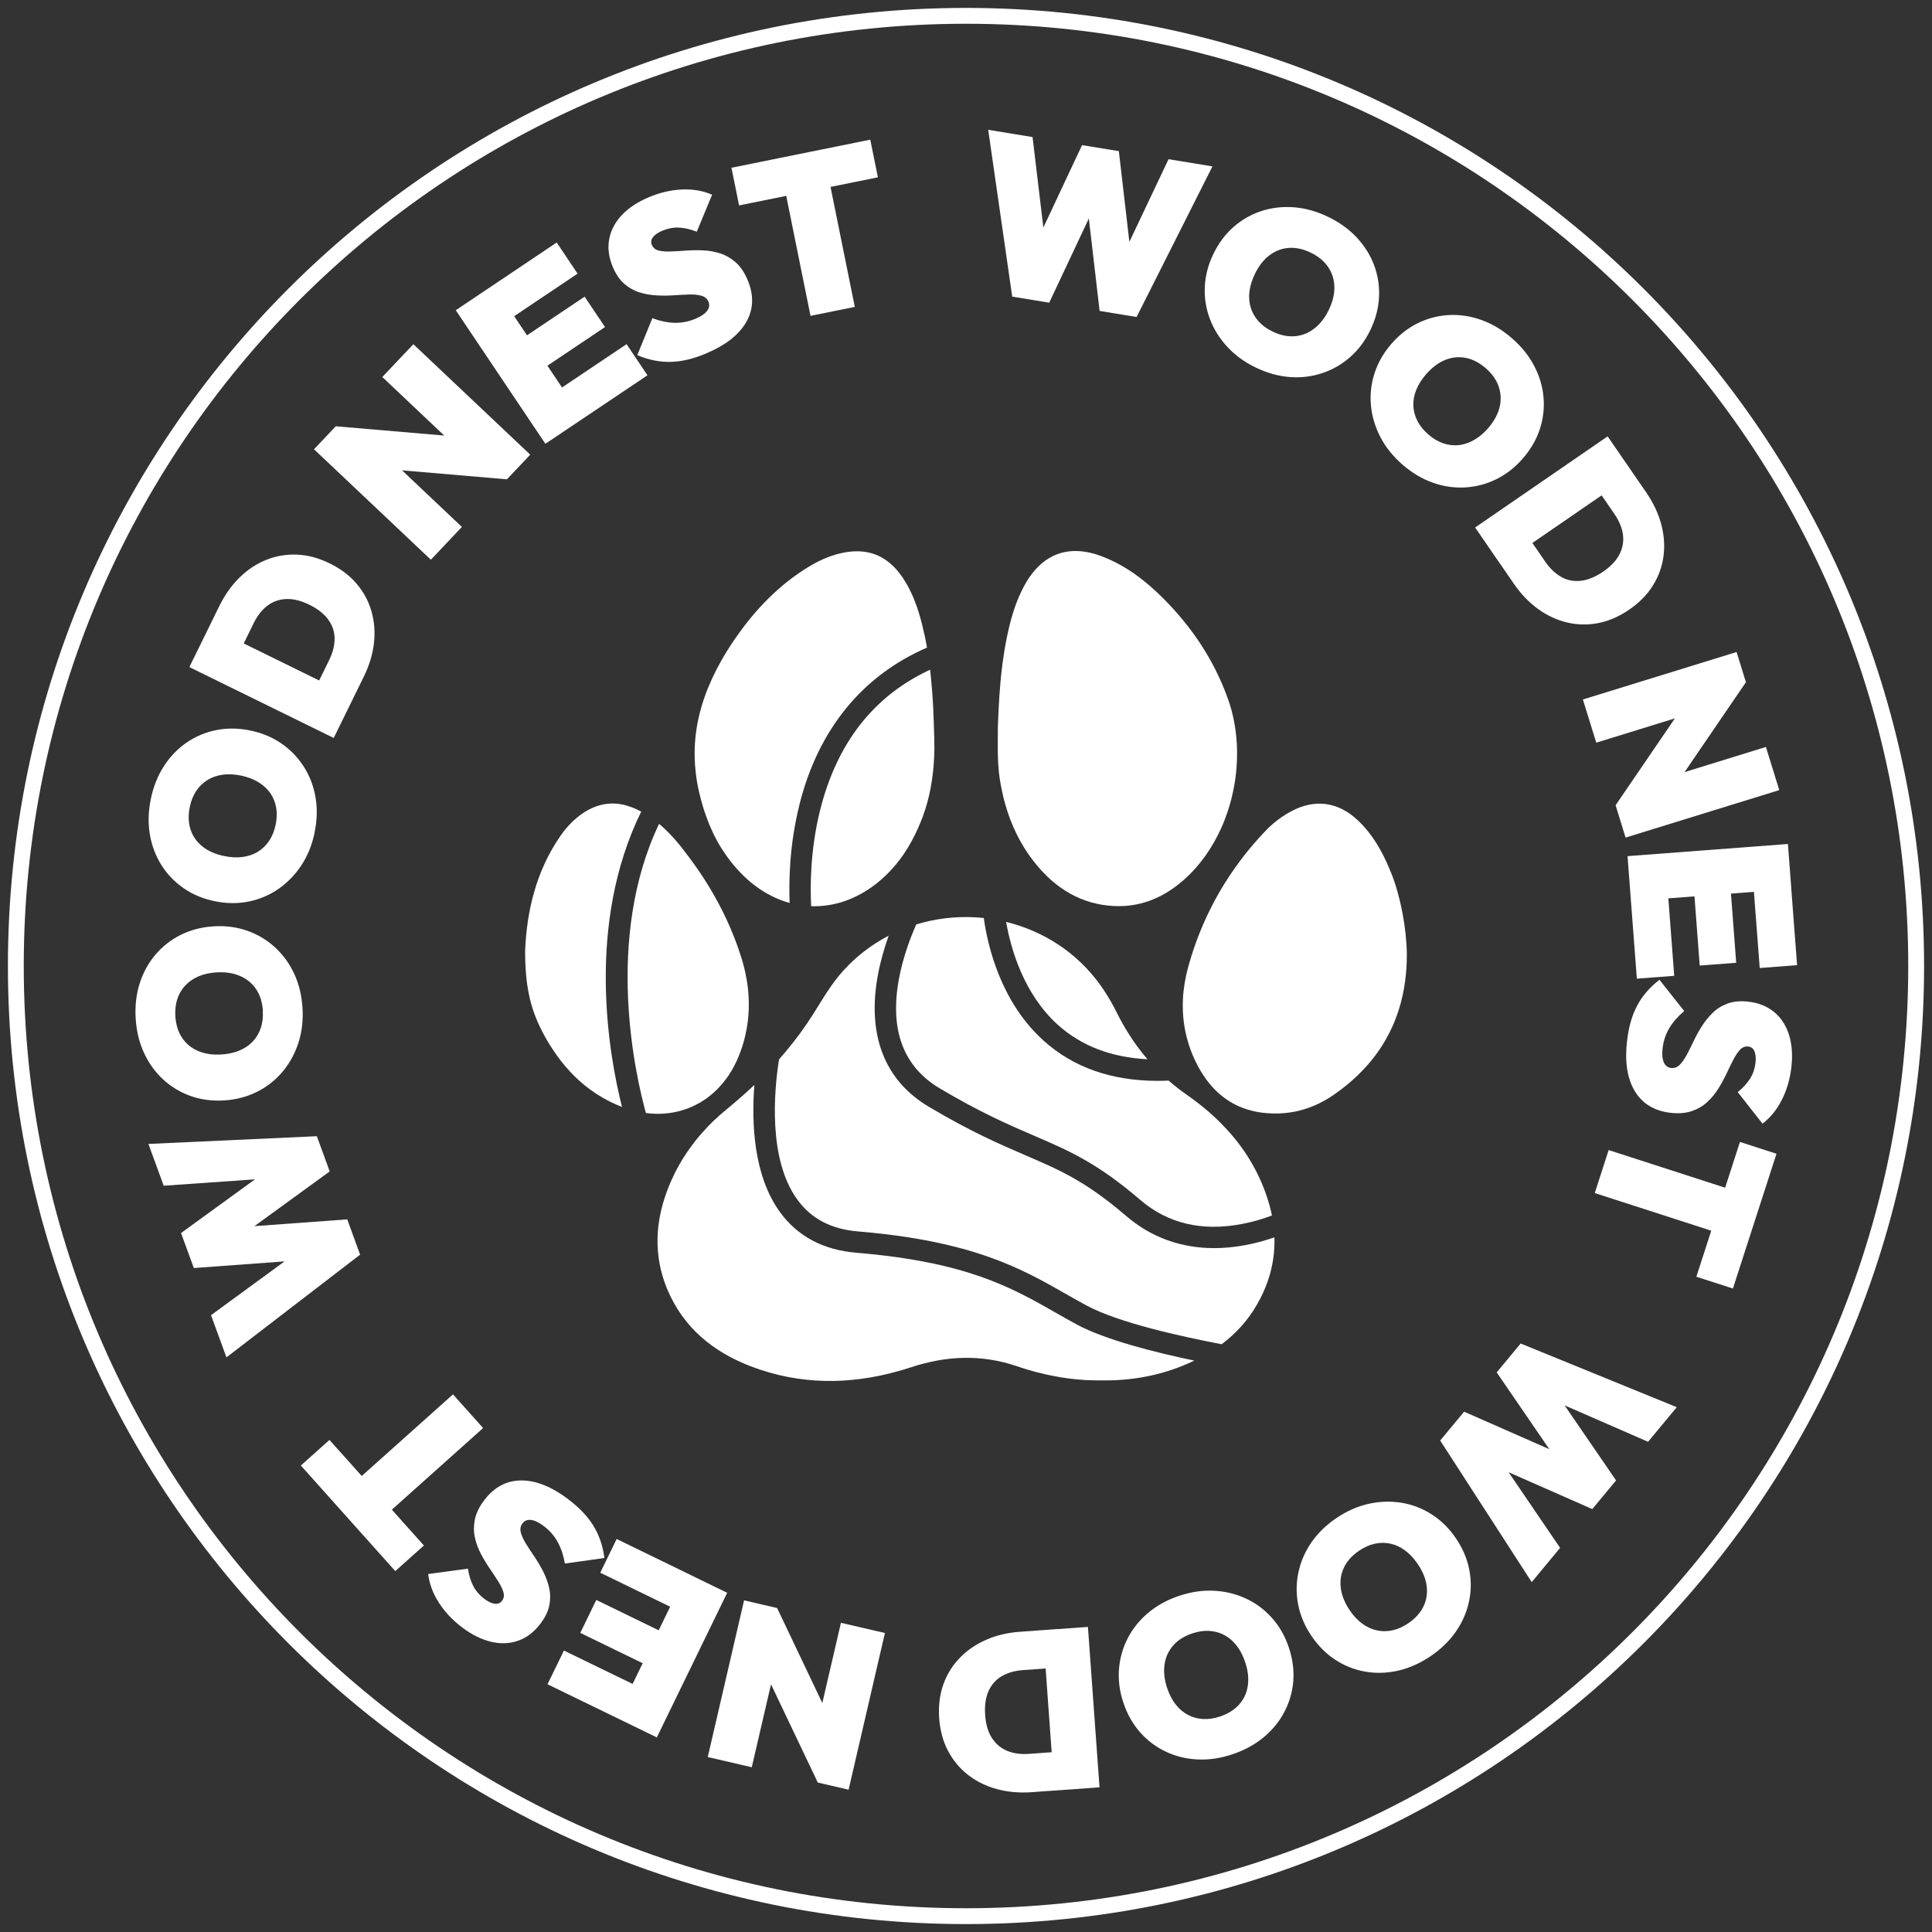 <svg width="122" height="122" viewBox="0 0 122 122" fill="none" xmlns="http://www.w3.org/2000/svg">
<rect x="0" y="0" width="122" height="122" fill="#333333" stroke="none"/>
<path d="M63.919 18.735L62.402 8.197L65.203 8.655L66.167 16.734L64.873 16.522L68.328 9.165L70.652 9.543L71.588 17.616L70.306 17.406L73.79 10.053L76.563 10.507L71.773 20.017L69.437 19.634L68.499 11.575L69.709 11.772L66.256 19.113L63.919 18.731V18.735Z" fill="white"/>
<path d="M79.297 23.209C78.577 22.861 77.974 22.42 77.488 21.888C77.001 21.357 76.636 20.769 76.394 20.123C76.152 19.476 76.048 18.804 76.081 18.102C76.113 17.399 76.295 16.71 76.623 16.034C76.954 15.348 77.382 14.778 77.903 14.324C78.424 13.868 79.011 13.535 79.664 13.323C80.317 13.112 81.002 13.034 81.719 13.09C82.437 13.146 83.154 13.349 83.874 13.697C84.594 14.045 85.197 14.484 85.687 15.011C86.176 15.539 86.541 16.124 86.779 16.768C87.016 17.412 87.118 18.082 87.081 18.778C87.045 19.474 86.861 20.164 86.53 20.849C86.202 21.525 85.778 22.094 85.253 22.552C84.73 23.012 84.14 23.349 83.485 23.565C82.83 23.782 82.147 23.864 81.434 23.808C80.721 23.753 80.01 23.552 79.299 23.209H79.297ZM80.364 20.937C80.844 21.169 81.309 21.268 81.758 21.231C82.208 21.197 82.618 21.035 82.99 20.749C83.36 20.464 83.669 20.069 83.913 19.563C84.095 19.187 84.207 18.819 84.246 18.465C84.287 18.108 84.257 17.773 84.157 17.456C84.058 17.138 83.891 16.853 83.662 16.598C83.431 16.343 83.137 16.129 82.776 15.956C82.296 15.725 81.834 15.623 81.384 15.655C80.935 15.686 80.528 15.843 80.159 16.124C79.789 16.405 79.485 16.799 79.24 17.304C79.055 17.689 78.94 18.063 78.897 18.422C78.854 18.783 78.884 19.12 78.983 19.438C79.083 19.755 79.249 20.04 79.478 20.296C79.709 20.55 80.003 20.765 80.364 20.937Z" fill="white"/>
<path d="M88.564 29.34C87.961 28.815 87.494 28.234 87.163 27.592C86.833 26.952 86.634 26.287 86.571 25.601C86.507 24.914 86.582 24.238 86.798 23.568C87.014 22.9 87.369 22.282 87.862 21.713C88.361 21.139 88.923 20.702 89.545 20.399C90.168 20.097 90.822 19.928 91.508 19.894C92.193 19.859 92.874 19.965 93.552 20.207C94.228 20.449 94.87 20.834 95.471 21.357C96.074 21.882 96.543 22.461 96.876 23.099C97.211 23.736 97.408 24.395 97.468 25.081C97.529 25.764 97.451 26.436 97.235 27.099C97.019 27.761 96.66 28.379 96.161 28.953C95.668 29.52 95.108 29.956 94.481 30.263C93.855 30.57 93.198 30.741 92.51 30.78C91.821 30.816 91.14 30.717 90.468 30.477C89.794 30.237 89.16 29.859 88.564 29.34ZM90.189 27.428C90.591 27.778 91.013 27.994 91.458 28.078C91.901 28.163 92.34 28.115 92.772 27.936C93.204 27.756 93.604 27.456 93.974 27.034C94.248 26.719 94.451 26.395 94.583 26.062C94.715 25.729 94.775 25.396 94.762 25.063C94.749 24.73 94.665 24.411 94.51 24.106C94.354 23.799 94.125 23.516 93.824 23.254C93.422 22.904 93.001 22.686 92.56 22.599C92.119 22.513 91.685 22.556 91.255 22.731C90.825 22.906 90.427 23.205 90.057 23.628C89.776 23.95 89.569 24.281 89.433 24.616C89.297 24.953 89.236 25.286 89.249 25.619C89.262 25.951 89.346 26.271 89.502 26.576C89.657 26.883 89.887 27.166 90.187 27.428H90.189Z" fill="white"/>
<path d="M93.15 33.31L101.518 27.555L103.135 29.907L94.767 35.662L93.15 33.31ZM94.233 34.886L96.232 33.511L97.574 35.463C97.877 35.902 98.218 36.226 98.599 36.438C98.979 36.65 99.394 36.727 99.841 36.673C100.289 36.619 100.755 36.425 101.242 36.092C101.728 35.757 102.069 35.392 102.27 34.994C102.471 34.596 102.541 34.184 102.484 33.756C102.426 33.328 102.247 32.896 101.946 32.457L100.524 30.389L102.523 29.014L103.945 31.082C104.397 31.741 104.717 32.414 104.901 33.101C105.084 33.788 105.132 34.462 105.045 35.122C104.957 35.783 104.734 36.401 104.373 36.976C104.015 37.553 103.517 38.059 102.882 38.495C102.247 38.932 101.596 39.215 100.93 39.345C100.263 39.474 99.606 39.461 98.957 39.308C98.309 39.154 97.697 38.869 97.125 38.456C96.552 38.044 96.042 37.51 95.594 36.859L94.237 34.884L94.233 34.886Z" fill="white"/>
<path d="M99.956 44.17L109.66 41.173L110.25 43.081L108.458 44.531L100.799 46.898L99.956 44.173V44.17ZM102.02 50.849L107.354 43.034L110.25 43.079L104.916 50.894L102.02 50.849ZM102.02 50.849L103.963 49.502L111.512 47.168L112.355 49.893L102.651 52.891L102.02 50.846V50.849Z" fill="white"/>
<path d="M102.774 54.062L112.902 53.295L113.118 56.139L102.99 56.907L102.774 54.062ZM102.949 56.366L105.309 56.187L105.722 61.62L103.362 61.8L102.949 56.366ZM106.96 56.064L109.264 55.889L109.636 60.797L107.332 60.972L106.96 56.064ZM110.714 55.778L113.074 55.599L113.481 60.948L111.121 61.127L110.714 55.778Z" fill="white"/>
<path d="M102.748 65.696C102.848 64.836 103.061 64.104 103.386 63.494C103.71 62.885 104.179 62.344 104.788 61.869L106.353 63.846C105.96 64.175 105.648 64.529 105.417 64.914C105.186 65.299 105.043 65.722 104.989 66.185C104.944 66.572 104.97 66.872 105.065 67.084C105.16 67.296 105.311 67.415 105.519 67.438C105.726 67.462 105.908 67.397 106.066 67.244C106.221 67.09 106.37 66.879 106.513 66.613C106.653 66.347 106.8 66.053 106.954 65.731C107.107 65.409 107.282 65.091 107.481 64.78C107.68 64.469 107.911 64.186 108.175 63.935C108.439 63.682 108.752 63.492 109.117 63.362C109.482 63.233 109.915 63.196 110.414 63.254C111.067 63.33 111.609 63.553 112.046 63.918C112.482 64.285 112.791 64.765 112.975 65.361C113.159 65.958 113.206 66.639 113.118 67.404C113.029 68.16 112.828 68.847 112.51 69.466C112.195 70.084 111.789 70.581 111.296 70.955L109.733 68.964C110.073 68.688 110.332 68.402 110.516 68.108C110.699 67.814 110.812 67.482 110.855 67.114C110.889 66.82 110.868 66.582 110.794 66.397C110.721 66.211 110.589 66.107 110.399 66.085C110.2 66.062 110.027 66.129 109.88 66.284C109.733 66.44 109.591 66.65 109.454 66.918C109.318 67.183 109.173 67.477 109.022 67.802C108.869 68.124 108.696 68.441 108.501 68.752C108.307 69.066 108.073 69.347 107.799 69.597C107.527 69.848 107.2 70.038 106.82 70.166C106.442 70.293 105.996 70.328 105.486 70.27C104.458 70.149 103.703 69.69 103.228 68.893C102.75 68.095 102.59 67.03 102.746 65.699L102.748 65.696Z" fill="white"/>
<path d="M101.581 72.623L111.244 75.746L110.366 78.46L100.704 75.338L101.581 72.623ZM109.872 72.111L112.18 72.856L109.428 81.367L107.12 80.622L109.872 72.111Z" fill="white"/>
<path d="M96.025 84.838L105.882 88.86L104.071 91.045L96.615 87.791L97.453 86.781L102.05 93.483L100.548 95.294L93.109 92.018L93.937 91.019L98.516 97.743L96.723 99.906L90.944 90.966L92.454 89.144L99.88 92.411L99.098 93.356L94.512 86.662L96.022 84.841L96.025 84.838Z" fill="white"/>
<path d="M84.399 95.856C85.061 95.409 85.746 95.111 86.45 94.957C87.155 94.804 87.846 94.784 88.527 94.899C89.208 95.013 89.841 95.262 90.431 95.644C91.021 96.027 91.527 96.528 91.946 97.153C92.372 97.784 92.649 98.439 92.781 99.12C92.912 99.8 92.906 100.475 92.761 101.145C92.616 101.815 92.34 102.446 91.929 103.038C91.518 103.63 90.982 104.149 90.321 104.594C89.658 105.039 88.977 105.342 88.274 105.5C87.572 105.657 86.882 105.677 86.208 105.558C85.532 105.439 84.903 105.191 84.319 104.81C83.736 104.43 83.232 103.924 82.806 103.293C82.387 102.671 82.111 102.016 81.977 101.333C81.843 100.65 81.847 99.969 81.99 99.295C82.132 98.621 82.404 97.989 82.811 97.399C83.217 96.812 83.747 96.295 84.401 95.854L84.399 95.856ZM85.826 97.922C85.385 98.221 85.065 98.573 84.87 98.979C84.674 99.386 84.607 99.822 84.667 100.285C84.728 100.749 84.914 101.214 85.227 101.679C85.46 102.027 85.722 102.305 86.009 102.519C86.297 102.733 86.602 102.876 86.928 102.949C87.252 103.023 87.583 103.025 87.92 102.952C88.257 102.88 88.59 102.733 88.921 102.509C89.362 102.21 89.681 101.86 89.88 101.458C90.079 101.054 90.148 100.624 90.092 100.164C90.034 99.703 89.85 99.241 89.534 98.776C89.294 98.422 89.031 98.134 88.741 97.918C88.452 97.7 88.145 97.555 87.818 97.481C87.494 97.408 87.163 97.406 86.826 97.479C86.491 97.551 86.156 97.698 85.826 97.922Z" fill="white"/>
<path d="M74.442 100.78C75.199 100.522 75.938 100.414 76.658 100.451C77.377 100.488 78.052 100.652 78.676 100.942C79.301 101.231 79.848 101.64 80.317 102.163C80.786 102.686 81.14 103.304 81.38 104.017C81.624 104.737 81.719 105.444 81.668 106.133C81.616 106.822 81.432 107.473 81.114 108.082C80.799 108.692 80.364 109.228 79.813 109.69C79.262 110.153 78.607 110.512 77.851 110.769C77.094 111.026 76.357 111.136 75.638 111.104C74.918 111.071 74.248 110.909 73.628 110.617C73.007 110.326 72.465 109.919 72.002 109.399C71.54 108.878 71.186 108.257 70.944 107.536C70.701 106.825 70.609 106.12 70.658 105.426C70.71 104.73 70.892 104.078 71.205 103.464C71.518 102.85 71.951 102.312 72.497 101.852C73.044 101.391 73.69 101.032 74.438 100.78H74.442ZM75.277 103.148C74.773 103.319 74.371 103.574 74.075 103.916C73.779 104.257 73.6 104.659 73.535 105.121C73.47 105.584 73.528 106.083 73.708 106.613C73.842 107.008 74.019 107.348 74.239 107.631C74.46 107.912 74.717 108.132 75.011 108.288C75.305 108.443 75.623 108.532 75.966 108.551C76.31 108.571 76.671 108.517 77.049 108.389C77.552 108.219 77.954 107.964 78.253 107.629C78.551 107.291 78.733 106.894 78.797 106.436C78.862 105.977 78.806 105.482 78.627 104.951C78.49 104.544 78.309 104.199 78.086 103.913C77.864 103.628 77.606 103.405 77.313 103.25C77.019 103.094 76.701 103.006 76.357 102.986C76.014 102.967 75.655 103.021 75.275 103.148H75.277Z" fill="white"/>
<path d="M66.794 102.872L66.969 105.29L64.607 105.461C64.075 105.5 63.623 105.629 63.247 105.852C62.873 106.074 62.595 106.392 62.415 106.805C62.236 107.218 62.167 107.719 62.21 108.307C62.253 108.895 62.394 109.375 62.636 109.749C62.878 110.122 63.198 110.393 63.595 110.559C63.993 110.725 64.458 110.79 64.989 110.751L67.494 110.57L67.669 112.988L65.164 113.17C64.367 113.228 63.626 113.161 62.94 112.973C62.255 112.785 61.648 112.485 61.123 112.074C60.598 111.663 60.176 111.158 59.863 110.557C59.547 109.956 59.361 109.271 59.307 108.502C59.253 107.732 59.338 107.028 59.562 106.388C59.787 105.746 60.131 105.186 60.593 104.704C61.054 104.222 61.609 103.84 62.255 103.554C62.901 103.269 63.619 103.098 64.406 103.042L66.796 102.869L66.794 102.872ZM68.7 102.735L69.431 112.865L66.584 113.07L65.854 102.941L68.7 102.735Z" fill="white"/>
<path d="M49.072 101.542L49.258 103.898L47.472 111.596L44.693 110.952L46.986 101.058L49.07 101.542H49.072ZM49.072 101.542L53.139 110.086L51.642 112.565L47.574 104.021L49.072 101.542ZM55.88 103.12L53.587 113.014L51.642 112.563L51.291 110.285L53.102 102.476L55.882 103.12H55.88Z" fill="white"/>
<path d="M40.433 106.572L39.398 108.701L34.574 106.356L35.61 104.227L40.433 106.572ZM42.08 103.185L41.069 105.264L36.643 103.112L37.654 101.032L42.08 103.185ZM43.84 99.567L42.804 101.696L37.905 99.312L38.94 97.183L43.84 99.567ZM45.919 100.579L41.477 109.712L38.912 108.465L43.353 99.332L45.919 100.579Z" fill="white"/>
<path d="M35.897 94.687C36.589 95.208 37.114 95.763 37.475 96.351C37.836 96.939 38.067 97.616 38.166 98.383L35.67 98.733C35.586 98.229 35.437 97.78 35.223 97.384C35.009 96.991 34.715 96.652 34.343 96.371C34.032 96.135 33.762 96.005 33.531 95.98C33.299 95.954 33.12 96.025 32.995 96.191C32.869 96.358 32.832 96.548 32.886 96.762C32.941 96.976 33.046 97.209 33.204 97.466C33.362 97.724 33.541 97.998 33.742 98.292C33.943 98.586 34.127 98.899 34.296 99.228C34.464 99.556 34.59 99.9 34.674 100.254C34.758 100.609 34.762 100.976 34.691 101.357C34.62 101.737 34.432 102.128 34.127 102.53C33.731 103.053 33.267 103.412 32.729 103.602C32.193 103.792 31.62 103.816 31.013 103.674C30.405 103.531 29.794 103.228 29.18 102.764C28.573 102.305 28.082 101.782 27.708 101.197C27.334 100.611 27.112 100.01 27.038 99.396L29.547 99.055C29.614 99.487 29.729 99.857 29.891 100.164C30.053 100.471 30.282 100.736 30.578 100.959C30.814 101.136 31.03 101.24 31.229 101.27C31.428 101.3 31.583 101.24 31.698 101.089C31.819 100.929 31.849 100.747 31.788 100.542C31.728 100.337 31.62 100.107 31.458 99.855C31.298 99.602 31.116 99.329 30.915 99.033C30.714 98.739 30.529 98.428 30.358 98.104C30.187 97.778 30.062 97.434 29.984 97.071C29.906 96.708 29.908 96.332 29.988 95.941C30.07 95.549 30.265 95.147 30.574 94.739C31.198 93.911 31.974 93.494 32.904 93.486C33.833 93.477 34.832 93.877 35.904 94.685L35.897 94.687Z" fill="white"/>
<path d="M26.768 97.594L24.961 99.21L18.998 92.543L20.805 90.926L26.768 97.594ZM30.507 90.177L22.936 96.948L21.034 94.821L28.605 88.05L30.507 90.177Z" fill="white"/>
<path d="M22.742 79.226L14.3 85.714L13.325 83.049L19.893 78.247L20.345 79.478L12.24 80.073L11.432 77.862L18.009 73.088L18.454 74.307L10.338 74.875L9.372 72.236L20.008 71.748L20.82 73.972L14.257 78.742L13.835 77.59L21.927 77L22.739 79.224L22.742 79.226Z" fill="white"/>
<path d="M19.102 63.635C19.152 64.432 19.065 65.173 18.841 65.859C18.618 66.544 18.283 67.151 17.84 67.678C17.397 68.206 16.861 68.629 16.232 68.943C15.603 69.258 14.916 69.44 14.166 69.487C13.407 69.535 12.701 69.444 12.048 69.213C11.395 68.981 10.816 68.636 10.31 68.171C9.805 67.706 9.4 67.149 9.098 66.496C8.795 65.843 8.618 65.117 8.568 64.322C8.519 63.524 8.603 62.783 8.821 62.098C9.039 61.413 9.372 60.808 9.815 60.285C10.258 59.762 10.792 59.345 11.417 59.033C12.041 58.722 12.733 58.543 13.492 58.495C14.242 58.448 14.946 58.541 15.603 58.77C16.26 58.999 16.846 59.347 17.354 59.811C17.864 60.276 18.27 60.831 18.573 61.478C18.875 62.126 19.05 62.844 19.1 63.63L19.102 63.635ZM16.599 63.821C16.567 63.289 16.424 62.835 16.172 62.461C15.919 62.087 15.577 61.808 15.147 61.625C14.717 61.443 14.222 61.367 13.66 61.404C13.243 61.43 12.869 61.512 12.539 61.653C12.21 61.793 11.931 61.983 11.702 62.228C11.475 62.47 11.307 62.755 11.198 63.081C11.09 63.408 11.049 63.769 11.073 64.168C11.106 64.7 11.246 65.154 11.495 65.528C11.743 65.904 12.078 66.183 12.504 66.364C12.93 66.548 13.422 66.621 13.982 66.587C14.41 66.561 14.79 66.477 15.123 66.336C15.458 66.196 15.739 66.005 15.966 65.761C16.193 65.519 16.362 65.234 16.47 64.908C16.578 64.581 16.619 64.22 16.595 63.821H16.599Z" fill="white"/>
<path d="M19.874 52.545C19.714 53.328 19.437 54.022 19.042 54.624C18.646 55.227 18.166 55.727 17.6 56.122C17.034 56.516 16.407 56.784 15.718 56.926C15.028 57.067 14.317 57.062 13.58 56.913C12.835 56.762 12.178 56.49 11.607 56.096C11.036 55.703 10.567 55.217 10.2 54.638C9.833 54.058 9.588 53.414 9.465 52.705C9.342 51.996 9.361 51.251 9.521 50.468C9.681 49.686 9.956 48.992 10.345 48.387C10.736 47.782 11.211 47.285 11.778 46.896C12.342 46.507 12.966 46.243 13.649 46.105C14.332 45.967 15.048 45.975 15.791 46.127C16.528 46.276 17.183 46.548 17.758 46.941C18.333 47.335 18.806 47.823 19.178 48.402C19.549 48.984 19.798 49.626 19.921 50.33C20.044 51.035 20.027 51.774 19.869 52.547L19.874 52.545ZM17.408 52.072C17.514 51.551 17.494 51.076 17.349 50.648C17.205 50.22 16.947 49.861 16.578 49.574C16.21 49.286 15.75 49.085 15.201 48.973C14.79 48.889 14.408 48.871 14.053 48.921C13.699 48.971 13.379 49.083 13.096 49.258C12.813 49.433 12.577 49.664 12.387 49.95C12.197 50.237 12.063 50.574 11.983 50.965C11.877 51.489 11.894 51.962 12.035 52.388C12.175 52.816 12.428 53.172 12.791 53.46C13.154 53.747 13.613 53.948 14.162 54.058C14.581 54.145 14.97 54.162 15.329 54.114C15.687 54.067 16.009 53.955 16.293 53.779C16.576 53.604 16.811 53.373 17.001 53.088C17.192 52.8 17.326 52.463 17.406 52.072H17.408Z" fill="white"/>
<path d="M21.073 46.6L11.957 42.124L13.215 39.563L22.331 44.039L21.073 46.6ZM21.914 44.884L19.738 43.816L20.781 41.692C21.017 41.214 21.131 40.756 21.129 40.321C21.127 39.885 20.991 39.485 20.725 39.122C20.459 38.759 20.062 38.446 19.532 38.186C19.003 37.927 18.516 37.806 18.071 37.827C17.626 37.847 17.233 37.987 16.887 38.247C16.543 38.506 16.252 38.876 16.018 39.353L14.912 41.607L12.735 40.54L13.842 38.285C14.194 37.568 14.624 36.961 15.132 36.464C15.64 35.967 16.204 35.595 16.824 35.348C17.442 35.102 18.093 34.994 18.771 35.024C19.45 35.054 20.135 35.24 20.827 35.58C21.518 35.919 22.085 36.347 22.523 36.866C22.962 37.384 23.276 37.964 23.457 38.603C23.641 39.245 23.693 39.915 23.613 40.617C23.533 41.32 23.319 42.025 22.971 42.733L21.914 44.884Z" fill="white"/>
<path d="M27.209 35.346L19.828 28.37L21.201 26.92L23.342 27.767L29.167 33.274L27.207 35.346H27.209ZM32.011 30.267L22.584 29.461L21.201 26.918L30.628 27.724L32.011 30.267ZM32.011 30.267L29.884 29.236L24.142 23.808L26.102 21.735L33.483 28.711L32.013 30.265L32.011 30.267Z" fill="white"/>
<path d="M34.44 28.024L28.78 19.591L31.149 18L36.809 26.433L34.44 28.024ZM32.02 20.269L30.699 18.303L35.154 15.314L36.472 17.28L32.018 20.269H32.02ZM34.118 23.395L32.83 21.475L36.917 18.733L38.205 20.652L34.118 23.395ZM36.359 26.736L35.041 24.769L39.567 21.733L40.885 23.699L36.359 26.736Z" fill="white"/>
<path d="M44.574 22.327C43.777 22.662 43.033 22.837 42.344 22.852C41.654 22.867 40.954 22.727 40.241 22.427L41.196 20.092C41.674 20.274 42.139 20.371 42.586 20.384C43.036 20.397 43.474 20.313 43.904 20.134C44.263 19.982 44.514 19.814 44.652 19.628C44.791 19.442 44.819 19.252 44.739 19.057C44.659 18.865 44.512 18.737 44.3 18.677C44.088 18.616 43.833 18.588 43.533 18.597C43.232 18.605 42.904 18.621 42.547 18.647C42.191 18.672 41.83 18.675 41.46 18.653C41.09 18.634 40.732 18.569 40.384 18.463C40.036 18.357 39.714 18.175 39.422 17.922C39.13 17.67 38.886 17.309 38.691 16.844C38.439 16.239 38.363 15.658 38.469 15.096C38.575 14.536 38.843 14.03 39.271 13.576C39.699 13.123 40.269 12.749 40.98 12.45C41.683 12.156 42.381 11.994 43.075 11.966C43.768 11.938 44.399 12.048 44.968 12.295L43.999 14.633C43.593 14.473 43.215 14.387 42.869 14.372C42.523 14.357 42.178 14.421 41.836 14.564C41.564 14.678 41.365 14.812 41.24 14.968C41.114 15.124 41.088 15.29 41.162 15.465C41.24 15.649 41.382 15.768 41.59 15.82C41.797 15.871 42.05 15.893 42.35 15.88C42.649 15.869 42.977 15.85 43.332 15.824C43.686 15.798 44.049 15.794 44.417 15.811C44.784 15.826 45.145 15.893 45.497 16.008C45.849 16.122 46.174 16.315 46.472 16.58C46.77 16.848 47.017 17.218 47.215 17.691C47.615 18.647 47.585 19.528 47.125 20.334C46.664 21.141 45.815 21.804 44.579 22.323L44.574 22.327Z" fill="white"/>
<path d="M46.671 12.971L46.189 10.594L54.955 8.819L55.437 11.197L46.671 12.971ZM51.181 19.945L49.167 9.991L51.964 9.424L53.978 19.379L51.181 19.945Z" fill="white"/>
<path d="M68 83.641C69.791 84.603 72.895 85.391 75.417 85.919C75.149 86.051 74.87 86.167 74.589 86.28C72.977 86.917 71.294 87.194 69.56 87.166C68.197 87.188 66.861 87.008 65.558 86.671C65.558 86.671 65.556 86.671 65.553 86.671C65.108 86.559 64.663 86.427 64.224 86.275C61.979 85.51 59.77 85.603 57.529 86.338C57.263 86.425 56.999 86.507 56.736 86.58C53.63 87.453 50.505 87.46 47.414 86.28C45.039 85.37 43.172 83.853 42.154 81.454C41.849 80.732 41.659 80.01 41.575 79.288C41.458 78.324 41.529 77.365 41.756 76.405C41.821 76.131 41.901 75.856 41.989 75.582C42.05 75.404 42.113 75.227 42.182 75.05C42.281 74.791 42.392 74.538 42.51 74.294C42.56 74.183 42.612 74.078 42.666 73.969C42.945 73.431 43.256 72.921 43.61 72.439C43.723 72.286 43.835 72.135 43.956 71.983C44.203 71.676 44.468 71.38 44.743 71.093C44.842 70.989 44.946 70.888 45.052 70.786C45.324 70.524 45.607 70.274 45.906 70.032C46.076 69.893 46.245 69.751 46.411 69.608C46.547 69.493 46.681 69.377 46.816 69.258C47.094 69.012 47.369 68.763 47.637 68.506C47.449 70.909 47.581 74.237 49.249 76.535C50.358 78.067 51.985 78.934 54.082 79.107C61.038 79.686 63.874 81.305 66.619 82.867C67.068 83.124 67.531 83.388 68.002 83.641H68Z" fill="white"/>
<path d="M63.535 58.216C64.708 58.502 65.834 58.986 66.859 59.669C67.213 59.904 67.555 60.164 67.883 60.449C68.378 60.877 68.838 61.359 69.253 61.897C69.29 61.942 69.327 61.992 69.361 62.039C69.487 62.206 69.603 62.372 69.716 62.545C70.012 62.984 70.271 63.44 70.507 63.916C70.773 64.451 71.067 64.968 71.386 65.456C71.514 65.655 71.648 65.848 71.788 66.038C71.998 66.332 72.223 66.615 72.458 66.889C70.183 66.773 68.289 66.051 66.813 64.726C64.643 62.774 63.833 59.926 63.533 58.216H63.535Z" fill="white"/>
<path d="M80.317 76.755C79.789 76.954 79.141 77.155 78.417 77.293C75.901 77.773 73.744 77.263 72.011 75.776C69.275 73.429 67.518 72.671 65.29 71.713C63.714 71.034 61.929 70.263 59.351 68.733C57.038 67.36 56.169 65.033 56.766 61.812C57.014 60.47 57.477 59.241 57.857 58.376C57.989 58.333 58.119 58.296 58.251 58.262C59.515 57.929 60.831 57.832 62.121 57.968C62.376 59.777 63.206 63.289 65.906 65.72C67.777 67.404 70.196 68.253 73.107 68.253C73.332 68.253 73.563 68.246 73.796 68.236C73.826 68.266 73.859 68.294 73.894 68.322C74.231 68.61 74.585 68.884 74.955 69.141C75.162 69.288 75.37 69.439 75.573 69.595C75.7 69.695 75.826 69.792 75.949 69.891C76.409 70.265 76.841 70.658 77.241 71.078C77.425 71.264 77.598 71.456 77.766 71.653C78.047 71.977 78.311 72.318 78.555 72.675C78.665 72.835 78.774 72.999 78.877 73.168C79.167 73.639 79.426 74.136 79.655 74.661C79.664 74.687 79.677 74.711 79.688 74.739C79.791 74.987 79.891 75.238 79.973 75.489C80.116 75.904 80.23 76.317 80.314 76.731C80.314 76.738 80.314 76.745 80.319 76.751L80.317 76.755Z" fill="white"/>
<path d="M80.057 80.894C79.887 81.387 79.664 81.875 79.385 82.361C78.797 83.39 78.034 84.218 77.144 84.884C74.561 84.393 70.634 83.522 68.64 82.452C68.183 82.21 67.747 81.959 67.284 81.696C64.548 80.135 61.445 78.365 54.192 77.762C52.482 77.62 51.224 76.96 50.345 75.746C48.495 73.196 48.877 68.906 49.193 66.898C49.519 66.528 49.835 66.15 50.137 65.757C50.261 65.599 50.382 65.439 50.502 65.279C50.794 64.881 51.075 64.473 51.341 64.052C51.512 63.783 51.676 63.513 51.845 63.243C51.977 63.034 52.108 62.82 52.247 62.614C52.549 62.16 52.867 61.719 53.239 61.309C53.496 61.026 53.762 60.76 54.041 60.511C54.213 60.358 54.391 60.213 54.572 60.073C55.063 59.694 55.579 59.364 56.117 59.087C55.858 59.813 55.609 60.645 55.443 61.534C54.73 65.331 55.843 68.225 58.661 69.895C61.315 71.471 63.141 72.258 64.756 72.954C66.96 73.902 68.551 74.588 71.134 76.801C72.688 78.134 74.579 78.815 76.677 78.815C77.323 78.815 77.989 78.75 78.67 78.62C79.34 78.493 79.949 78.318 80.477 78.134C80.505 79.059 80.373 79.98 80.057 80.892V80.894Z" fill="white"/>
<path d="M78.091 48.359C78.065 48.765 78.015 49.172 77.944 49.574C77.844 50.146 77.702 50.71 77.52 51.259C77.399 51.618 77.263 51.97 77.107 52.31C76.848 52.882 76.541 53.429 76.189 53.937C76.061 54.123 75.927 54.302 75.787 54.475C75.555 54.763 75.309 55.035 75.048 55.29C74.844 55.487 74.637 55.668 74.423 55.839C74.211 56.008 73.993 56.163 73.77 56.301C73.135 56.699 72.459 56.978 71.734 57.116C71.514 57.16 71.291 57.19 71.062 57.205C70.58 57.239 70.081 57.216 69.56 57.127C69.48 57.114 69.403 57.099 69.325 57.082C69.07 57.03 68.823 56.963 68.588 56.881C67.643 56.559 66.829 56.02 66.109 55.325C65.888 55.111 65.679 54.884 65.478 54.642C65.463 54.624 65.447 54.605 65.434 54.588C65.156 54.251 64.905 53.9 64.68 53.539C64.505 53.258 64.345 52.971 64.2 52.677C63.898 52.068 63.658 51.43 63.474 50.771C63.403 50.525 63.342 50.274 63.288 50.021C63.224 49.731 63.172 49.44 63.126 49.144C63.068 48.744 63.035 48.344 63.02 47.948C63.01 47.719 63.007 47.495 63.007 47.272C63.003 46.809 63.012 46.358 63.012 45.93C63.012 45.867 63.016 45.804 63.018 45.742C63.029 45.441 63.04 45.141 63.057 44.845C63.087 44.207 63.128 43.581 63.187 42.96C63.195 42.861 63.206 42.764 63.215 42.666C63.269 42.152 63.336 41.642 63.418 41.136C63.442 40.991 63.466 40.849 63.492 40.704C63.561 40.328 63.639 39.952 63.729 39.578C63.734 39.559 63.738 39.539 63.742 39.522C63.801 39.282 63.865 39.042 63.937 38.806C64.09 38.292 64.278 37.791 64.514 37.309C64.596 37.14 64.684 36.974 64.78 36.809C64.795 36.781 64.812 36.753 64.827 36.727C65.225 36.068 65.696 35.578 66.232 35.253C67.161 34.694 68.279 34.644 69.541 35.117C71.052 35.685 72.303 36.636 73.429 37.76C73.913 38.242 74.367 38.742 74.786 39.264C75.543 40.194 76.195 41.19 76.736 42.26C77.045 42.867 77.317 43.501 77.55 44.155C77.816 44.905 77.985 45.694 78.065 46.498C78.125 47.112 78.134 47.734 78.091 48.357V48.359Z" fill="white"/>
<path d="M50.483 50.812C49.848 53.339 49.809 55.653 49.863 57.017C49.826 57.008 49.791 56.997 49.757 56.989C49.052 56.781 48.372 56.44 47.732 55.967C47.466 55.774 47.211 55.556 46.962 55.314L46.941 55.292C46.509 54.869 46.13 54.417 45.802 53.937C45.707 53.801 45.618 53.663 45.532 53.526C45.147 52.902 44.838 52.238 44.589 51.54C44.473 51.223 44.371 50.896 44.282 50.563C44.237 50.404 44.198 50.244 44.159 50.079C44.049 49.619 43.971 49.161 43.926 48.711C43.894 48.426 43.874 48.147 43.868 47.868C43.844 47.006 43.93 46.167 44.11 45.353C44.209 44.901 44.337 44.456 44.492 44.015C44.767 43.233 45.123 42.47 45.547 41.72C45.791 41.285 46.061 40.857 46.349 40.432C46.452 40.278 46.556 40.131 46.666 39.982C47.325 39.061 48.058 38.21 48.88 37.449C49.53 36.846 50.239 36.299 51.013 35.822C51.663 35.422 52.348 35.104 53.098 34.934C54.311 34.657 55.32 34.851 56.145 35.521C56.459 35.77 56.742 36.09 57.004 36.479C57.094 36.615 57.181 36.758 57.263 36.898C57.364 37.08 57.462 37.263 57.548 37.449C57.734 37.845 57.885 38.255 58.015 38.675C58.089 38.912 58.155 39.154 58.218 39.396C58.279 39.639 58.335 39.883 58.389 40.127C58.434 40.343 58.48 40.559 58.516 40.775C58.525 40.816 58.532 40.855 58.538 40.894C54.443 42.669 51.67 46.07 50.481 50.808L50.483 50.812Z" fill="white"/>
<path d="M59.005 47.112C59.005 47.358 58.998 47.613 58.985 47.871C58.957 48.478 58.888 49.105 58.771 49.74C58.711 50.058 58.637 50.38 58.549 50.7C58.471 50.981 58.38 51.264 58.279 51.542C58.177 51.817 58.067 52.083 57.948 52.344C57.836 52.599 57.712 52.848 57.581 53.09C57.014 54.138 56.277 55.07 55.3 55.828C54.553 56.407 53.753 56.807 52.936 57.026C52.716 57.086 52.495 57.129 52.275 57.162C51.922 57.214 51.572 57.235 51.222 57.224C51.16 56.01 51.157 53.676 51.791 51.145C52.854 46.904 55.186 43.933 58.733 42.29C58.739 42.331 58.743 42.37 58.748 42.411C58.767 42.597 58.787 42.781 58.804 42.967C58.808 42.997 58.81 43.029 58.812 43.06C58.858 43.563 58.897 44.069 58.927 44.629C58.944 44.968 58.957 45.327 58.968 45.716C58.975 45.861 58.977 46.008 58.981 46.159C58.994 46.468 59.003 46.788 59.001 47.116L59.005 47.112Z" fill="white"/>
<path d="M39.279 69.902C39.26 69.893 39.24 69.887 39.221 69.878C38.81 69.716 38.423 69.528 38.06 69.319C37.777 69.156 37.507 68.979 37.246 68.787C36.318 68.104 35.547 67.248 34.903 66.267C34.654 65.895 34.427 65.502 34.216 65.089C33.453 63.606 33.157 62.16 33.161 60.012C33.263 57.6 33.824 55.035 35.398 52.774C35.59 52.495 35.802 52.234 36.04 51.994C36.273 51.754 36.53 51.538 36.811 51.348C37.252 51.052 37.697 50.868 38.153 50.786C38.294 50.758 38.436 50.745 38.579 50.741C38.985 50.728 39.396 50.797 39.809 50.946C39.969 51 40.129 51.067 40.286 51.147C40.297 51.153 40.31 51.158 40.319 51.164C40.377 51.192 40.436 51.222 40.49 51.253C36.962 58.428 38.46 66.658 39.277 69.9L39.279 69.902Z" fill="white"/>
<path d="M47.086 65.286C46.986 65.744 46.848 66.196 46.669 66.645C46.487 67.103 46.264 67.527 46.009 67.907C45.906 68.063 45.791 68.214 45.672 68.359C45.259 68.867 44.775 69.284 44.242 69.602C44.125 69.671 44.004 69.736 43.881 69.798C43.537 69.967 43.176 70.097 42.8 70.187C42.61 70.233 42.415 70.269 42.219 70.291C41.756 70.352 41.274 70.352 40.786 70.282C40.146 67.966 38.147 59.308 41.618 52.024C41.674 52.07 41.73 52.12 41.784 52.167C41.927 52.292 42.063 52.426 42.199 52.56C42.495 52.859 42.77 53.176 43.035 53.507C43.035 53.514 43.044 53.518 43.046 53.522C43.189 53.704 43.33 53.887 43.466 54.071C43.932 54.689 44.365 55.322 44.762 55.973C44.862 56.137 44.955 56.297 45.048 56.461C45.452 57.16 45.81 57.877 46.128 58.618C46.383 59.215 46.61 59.824 46.807 60.451C46.93 60.842 47.032 61.236 47.107 61.631V61.638C47.187 62.033 47.241 62.431 47.265 62.826V62.835C47.265 62.835 47.265 62.835 47.265 62.841C47.319 63.658 47.265 64.473 47.084 65.284L47.086 65.286Z" fill="white"/>
<path d="M88.838 60.215C88.849 62.718 88.184 64.875 86.831 66.671C86.195 67.514 85.406 68.277 84.466 68.96C84.384 69.018 84.302 69.076 84.218 69.137C84.015 69.278 83.811 69.405 83.597 69.52C83.228 69.725 82.843 69.893 82.443 70.019C82.184 70.103 81.916 70.172 81.646 70.218C81.356 70.269 81.058 70.3 80.755 70.311C80.481 70.319 80.215 70.311 79.958 70.289C79.8 70.276 79.649 70.259 79.5 70.233C79.182 70.181 78.877 70.103 78.588 70.001C78.346 69.917 78.114 69.814 77.894 69.695C77.373 69.414 76.911 69.04 76.504 68.579C76.388 68.445 76.273 68.305 76.165 68.156C75.916 67.817 75.694 67.438 75.495 67.028C75.19 66.394 74.976 65.746 74.844 65.091C74.579 63.758 74.661 62.39 75.037 61.037C75.05 60.991 75.063 60.946 75.076 60.901C75.411 59.721 75.843 58.592 76.372 57.516C76.504 57.244 76.645 56.976 76.79 56.71C77.148 56.059 77.544 55.428 77.974 54.819C78.162 54.551 78.361 54.283 78.564 54.024C78.931 53.555 79.32 53.101 79.733 52.66C79.813 52.573 79.895 52.487 79.977 52.403C80.122 52.254 80.269 52.113 80.427 51.983C80.764 51.696 81.132 51.447 81.525 51.238C81.534 51.233 81.544 51.227 81.553 51.225C81.678 51.158 81.802 51.097 81.927 51.045C82.242 50.911 82.558 50.825 82.865 50.78C83.022 50.758 83.178 50.747 83.332 50.749C84.188 50.754 85.002 51.104 85.741 51.8C85.873 51.925 85.999 52.053 86.12 52.184C86.911 53.06 87.44 54.097 87.874 55.191C88.445 56.632 88.817 58.638 88.836 60.215H88.838Z" fill="white"/>
<path d="M61 121C94.137 121 121 94.137 121 61C121 27.863 94.137 1 61 1C27.863 1 1 27.863 1 61C1 94.137 27.863 121 61 121Z" stroke="white" stroke-miterlimit="10"/>
</svg>
